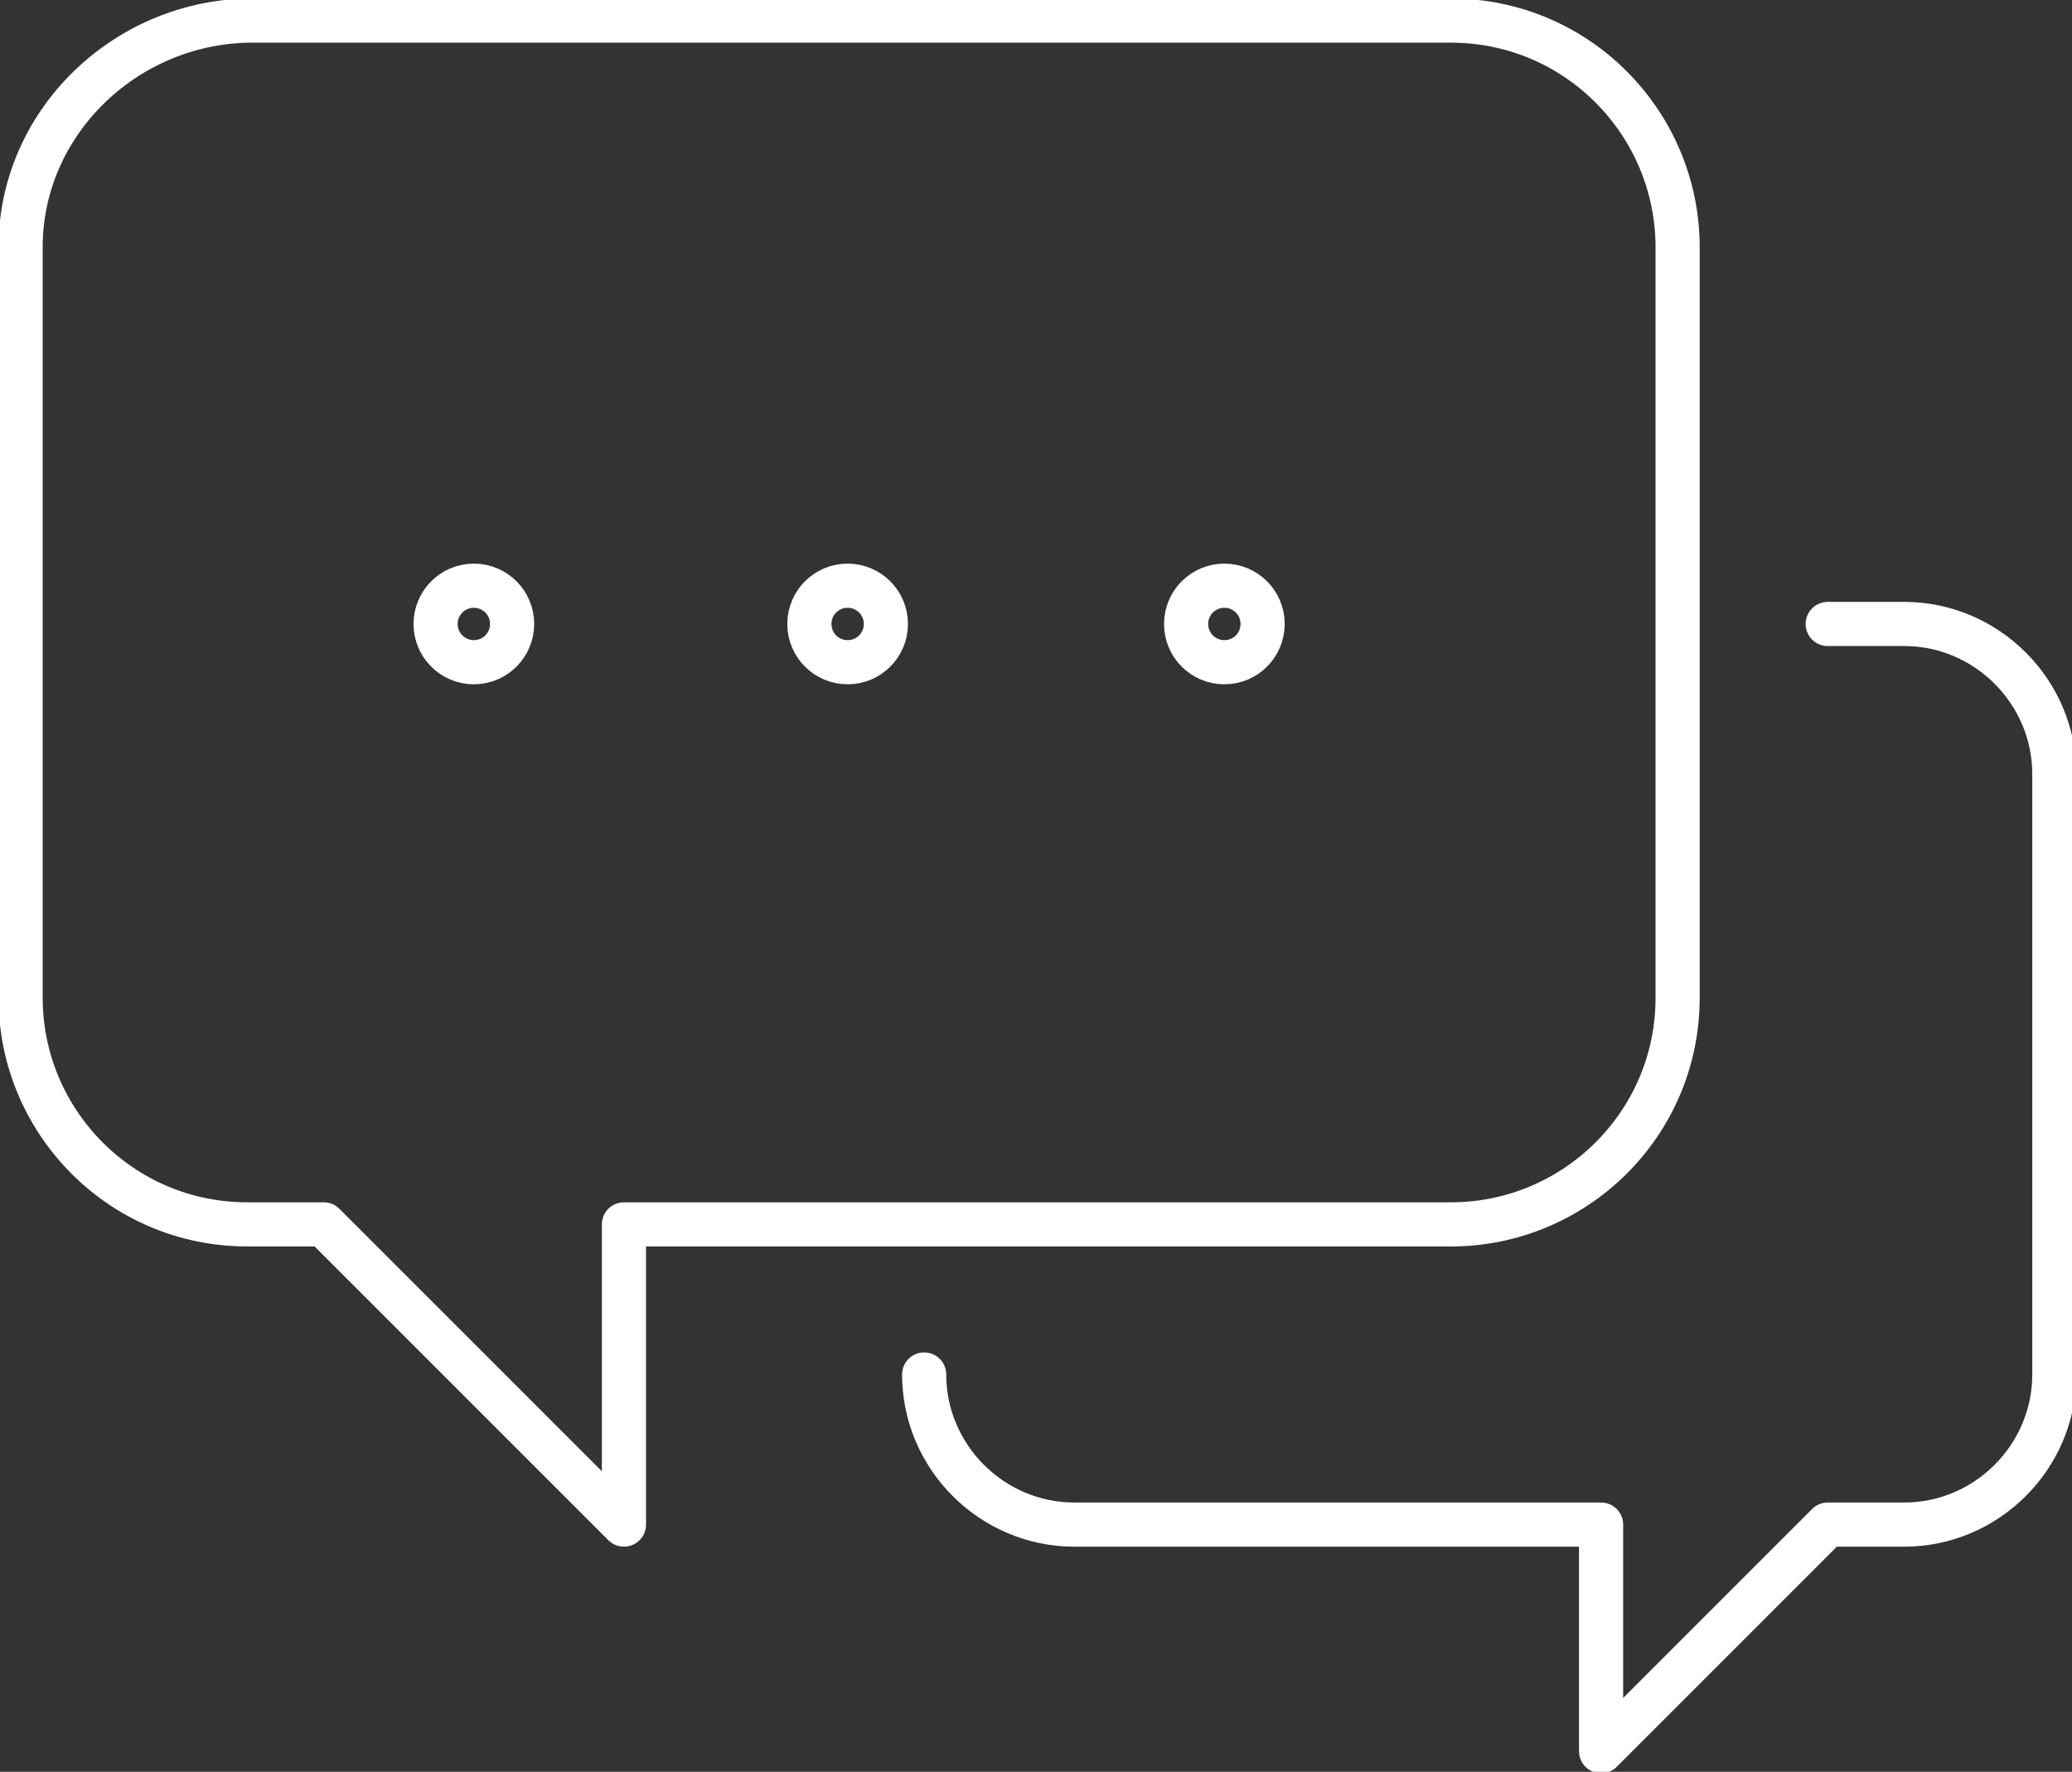 <?xml version="1.0" encoding="UTF-8"?><svg id="_レイアウト" xmlns="http://www.w3.org/2000/svg" viewBox="0 0 7.04 6.02"><rect x="0" y="0" width="7.04" height="6.02" fill="#333333" stroke="none"/><defs><style>.cls-1{stroke-linecap:round;}.cls-1,.cls-2{fill:none;stroke:#fff;stroke-linejoin:round;stroke-width:.15px;}</style></defs><path class="cls-2" d="M1.1,4.16l1.02,1.02v-1.02h2.81c.42,0,.77-.34,.77-.77V.84c0-.42-.34-.77-.77-.77H.84C.42,.08,.07,.42,.07,.84V3.39c0,.42,.34,.77,.77,.77h.26Z"/><path class="cls-1" d="M3.14,4.67h0c0,.28,.23,.51,.51,.51h1.79v.77l.77-.77h.26c.28,0,.51-.23,.51-.51V2.63c0-.28-.23-.51-.51-.51h-.26"/><circle class="cls-2" cx="4.16" cy="2.12" r=".13"/><circle class="cls-2" cx="2.88" cy="2.12" r=".13"/><circle class="cls-2" cx="1.61" cy="2.12" r=".13"/></svg>